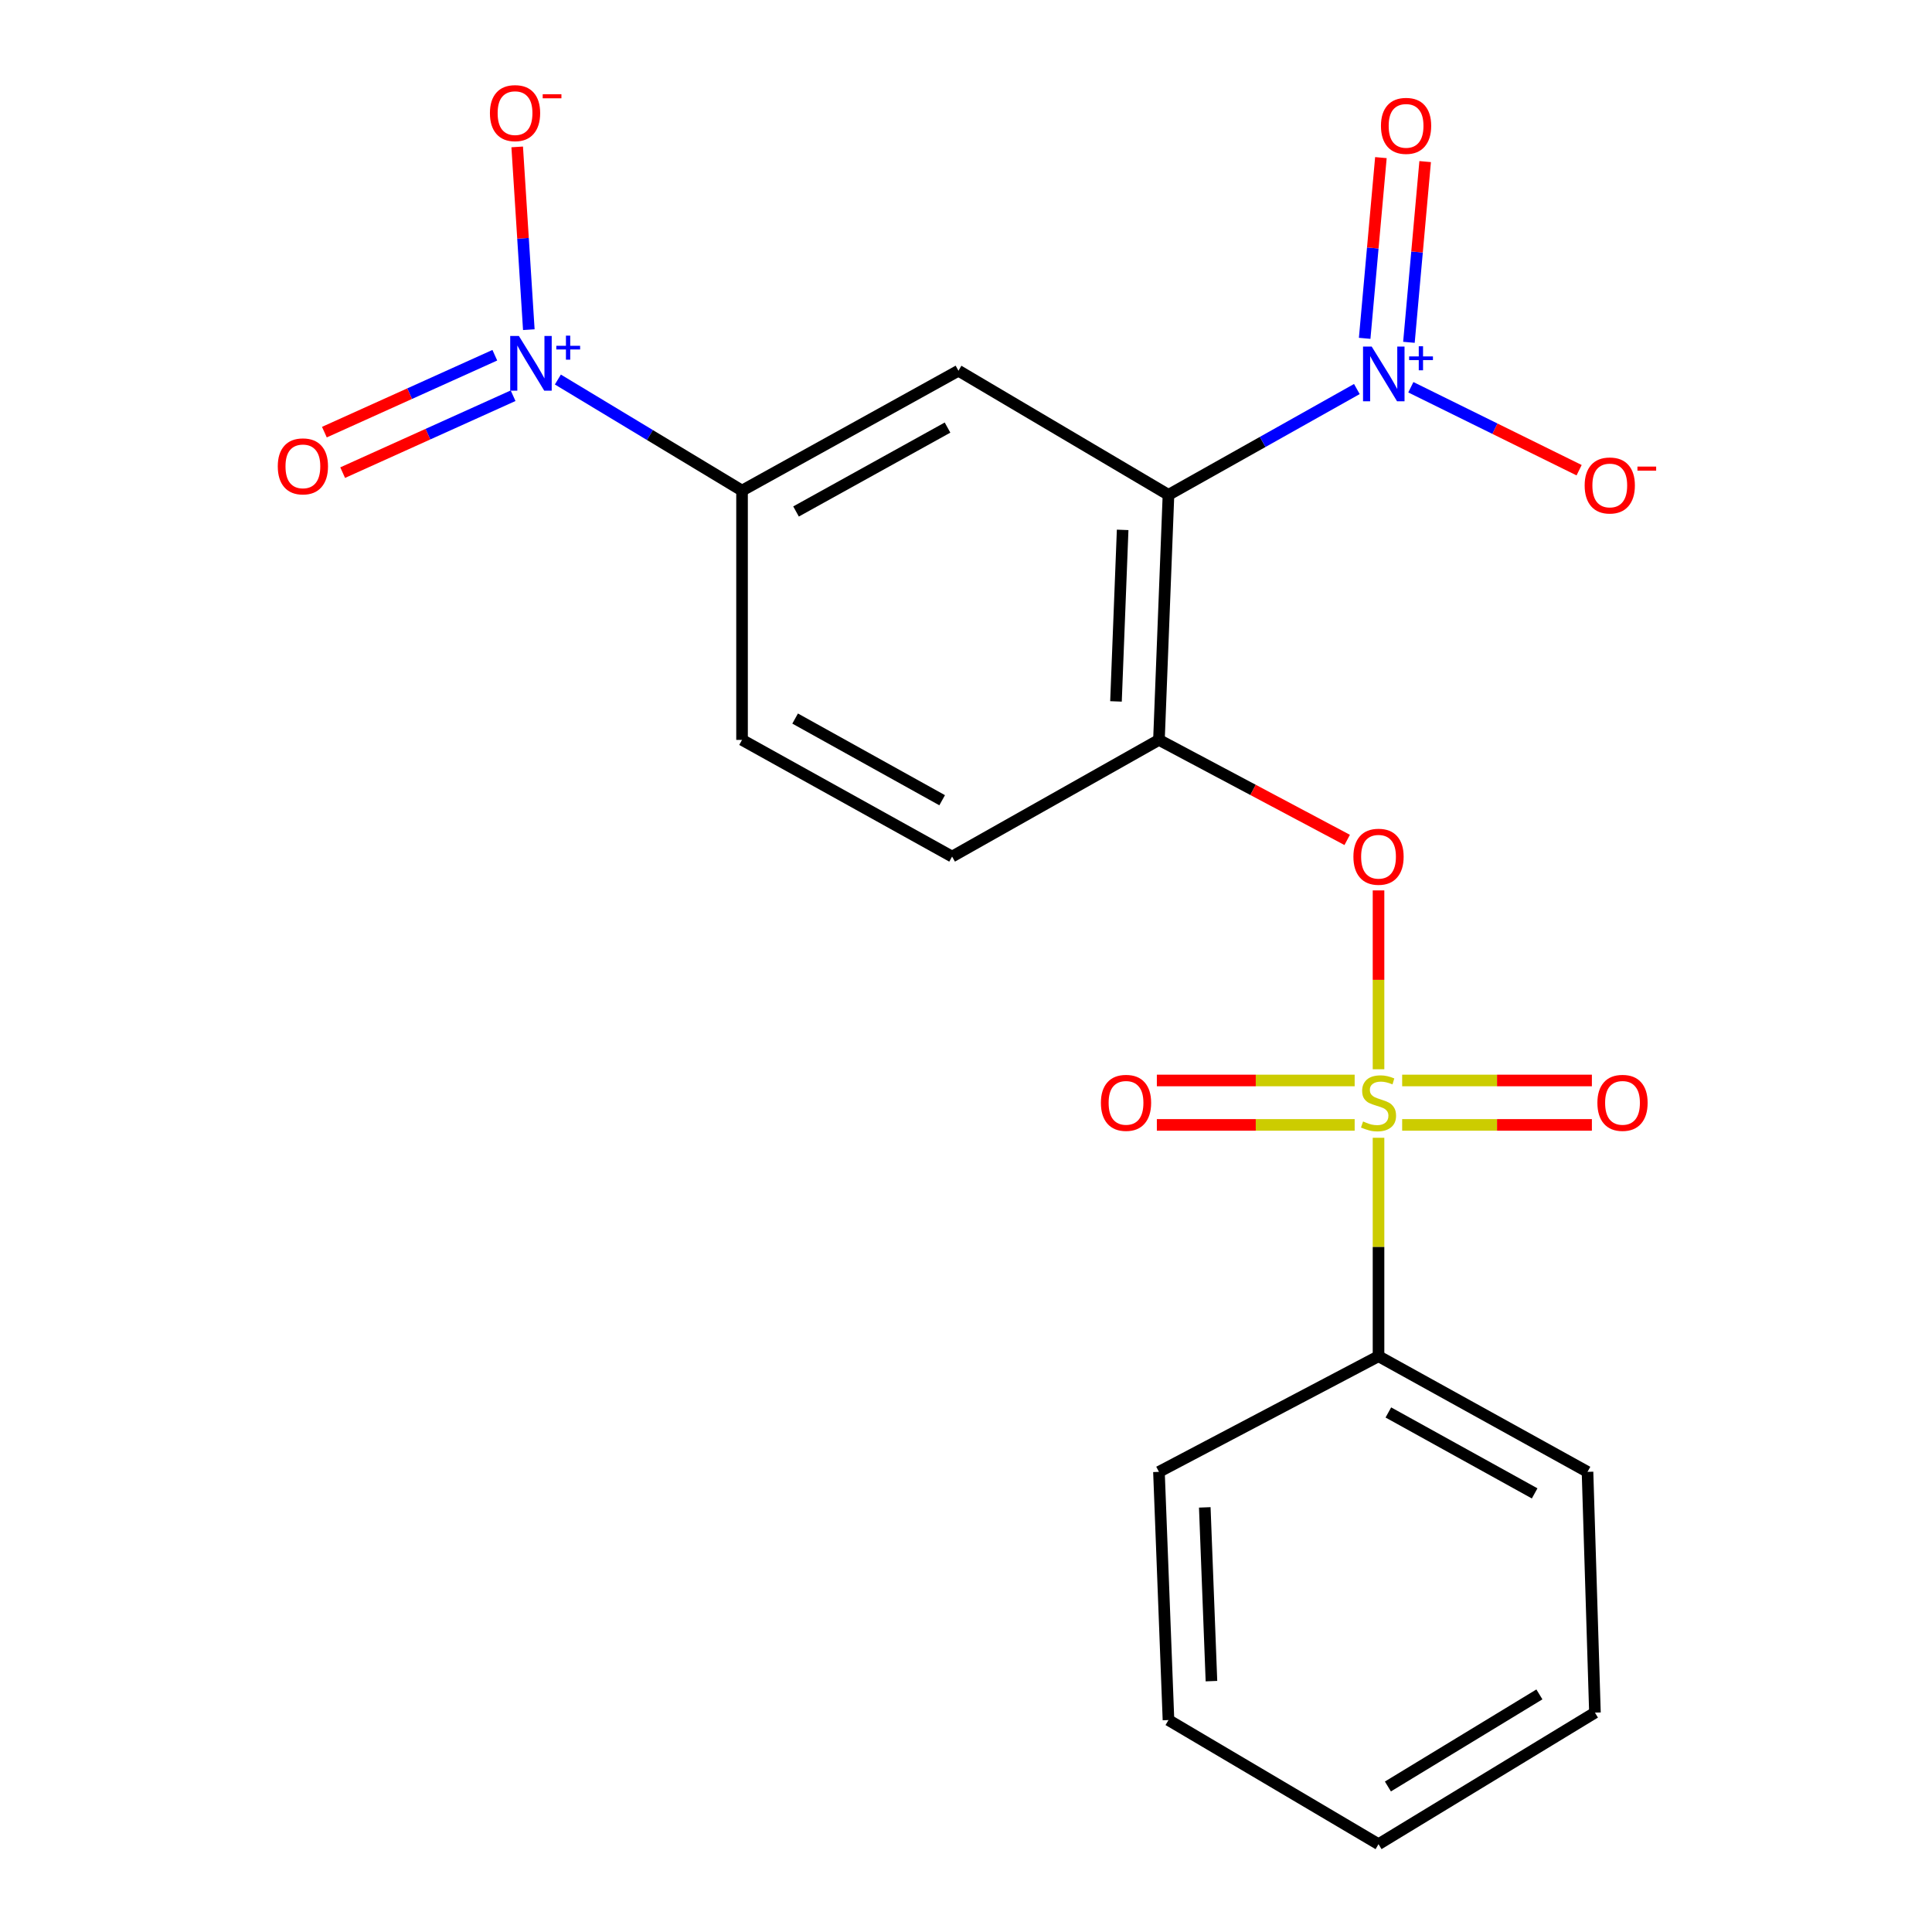 <?xml version='1.0' encoding='iso-8859-1'?>
<svg version='1.1' baseProfile='full'
              xmlns='http://www.w3.org/2000/svg'
                      xmlns:rdkit='http://www.rdkit.org/xml'
                      xmlns:xlink='http://www.w3.org/1999/xlink'
                  xml:space='preserve'
width='1000px' height='1000px' viewBox='0 0 1000 1000'>
<!-- END OF HEADER -->
<rect style='opacity:1.0;fill:#FFFFFF;stroke:none' width='1000' height='1000' x='0' y='0'> </rect>
<path class='bond-5' d='M 713.522,553.446 L 713.522,507.161' style='fill:none;fill-rule:evenodd;stroke:#CCCC00;stroke-width:6px;stroke-linecap:butt;stroke-linejoin:miter;stroke-opacity:1' />
<path class='bond-5' d='M 713.522,507.161 L 713.522,460.876' style='fill:none;fill-rule:evenodd;stroke:#FF0000;stroke-width:6px;stroke-linecap:butt;stroke-linejoin:miter;stroke-opacity:1' />
<path class='bond-7' d='M 725.759,582.25 L 774.859,582.25' style='fill:none;fill-rule:evenodd;stroke:#CCCC00;stroke-width:6px;stroke-linecap:butt;stroke-linejoin:miter;stroke-opacity:1' />
<path class='bond-7' d='M 774.859,582.25 L 823.958,582.25' style='fill:none;fill-rule:evenodd;stroke:#FF0000;stroke-width:6px;stroke-linecap:butt;stroke-linejoin:miter;stroke-opacity:1' />
<path class='bond-7' d='M 725.759,559.251 L 774.859,559.251' style='fill:none;fill-rule:evenodd;stroke:#CCCC00;stroke-width:6px;stroke-linecap:butt;stroke-linejoin:miter;stroke-opacity:1' />
<path class='bond-7' d='M 774.859,559.251 L 823.958,559.251' style='fill:none;fill-rule:evenodd;stroke:#FF0000;stroke-width:6px;stroke-linecap:butt;stroke-linejoin:miter;stroke-opacity:1' />
<path class='bond-8' d='M 701.174,559.251 L 649.98,559.251' style='fill:none;fill-rule:evenodd;stroke:#CCCC00;stroke-width:6px;stroke-linecap:butt;stroke-linejoin:miter;stroke-opacity:1' />
<path class='bond-8' d='M 649.98,559.251 L 598.785,559.251' style='fill:none;fill-rule:evenodd;stroke:#FF0000;stroke-width:6px;stroke-linecap:butt;stroke-linejoin:miter;stroke-opacity:1' />
<path class='bond-8' d='M 701.174,582.25 L 649.98,582.25' style='fill:none;fill-rule:evenodd;stroke:#CCCC00;stroke-width:6px;stroke-linecap:butt;stroke-linejoin:miter;stroke-opacity:1' />
<path class='bond-8' d='M 649.98,582.25 L 598.785,582.25' style='fill:none;fill-rule:evenodd;stroke:#FF0000;stroke-width:6px;stroke-linecap:butt;stroke-linejoin:miter;stroke-opacity:1' />
<path class='bond-9' d='M 713.522,588.911 L 713.522,645.447' style='fill:none;fill-rule:evenodd;stroke:#CCCC00;stroke-width:6px;stroke-linecap:butt;stroke-linejoin:miter;stroke-opacity:1' />
<path class='bond-9' d='M 713.522,645.447 L 713.522,701.983' style='fill:none;fill-rule:evenodd;stroke:#000000;stroke-width:6px;stroke-linecap:butt;stroke-linejoin:miter;stroke-opacity:1' />
<path class='bond-0' d='M 604.802,256.13 L 599.87,382.967' style='fill:none;fill-rule:evenodd;stroke:#000000;stroke-width:6px;stroke-linecap:butt;stroke-linejoin:miter;stroke-opacity:1' />
<path class='bond-0' d='M 581.081,274.262 L 577.629,363.048' style='fill:none;fill-rule:evenodd;stroke:#000000;stroke-width:6px;stroke-linecap:butt;stroke-linejoin:miter;stroke-opacity:1' />
<path class='bond-1' d='M 604.802,256.13 L 653.555,228.746' style='fill:none;fill-rule:evenodd;stroke:#000000;stroke-width:6px;stroke-linecap:butt;stroke-linejoin:miter;stroke-opacity:1' />
<path class='bond-1' d='M 653.555,228.746 L 702.308,201.363' style='fill:none;fill-rule:evenodd;stroke:#0000FF;stroke-width:6px;stroke-linecap:butt;stroke-linejoin:miter;stroke-opacity:1' />
<path class='bond-4' d='M 604.802,256.13 L 496.096,191.887' style='fill:none;fill-rule:evenodd;stroke:#000000;stroke-width:6px;stroke-linecap:butt;stroke-linejoin:miter;stroke-opacity:1' />
<path class='bond-10' d='M 730.244,200.437 L 773.795,221.906' style='fill:none;fill-rule:evenodd;stroke:#0000FF;stroke-width:6px;stroke-linecap:butt;stroke-linejoin:miter;stroke-opacity:1' />
<path class='bond-10' d='M 773.795,221.906 L 817.346,243.375' style='fill:none;fill-rule:evenodd;stroke:#FF0000;stroke-width:6px;stroke-linecap:butt;stroke-linejoin:miter;stroke-opacity:1' />
<path class='bond-12' d='M 729.258,177.179 L 733.458,130.41' style='fill:none;fill-rule:evenodd;stroke:#0000FF;stroke-width:6px;stroke-linecap:butt;stroke-linejoin:miter;stroke-opacity:1' />
<path class='bond-12' d='M 733.458,130.41 L 737.658,83.64' style='fill:none;fill-rule:evenodd;stroke:#FF0000;stroke-width:6px;stroke-linecap:butt;stroke-linejoin:miter;stroke-opacity:1' />
<path class='bond-12' d='M 706.351,175.122 L 710.552,128.353' style='fill:none;fill-rule:evenodd;stroke:#0000FF;stroke-width:6px;stroke-linecap:butt;stroke-linejoin:miter;stroke-opacity:1' />
<path class='bond-12' d='M 710.552,128.353 L 714.752,81.583' style='fill:none;fill-rule:evenodd;stroke:#FF0000;stroke-width:6px;stroke-linecap:butt;stroke-linejoin:miter;stroke-opacity:1' />
<path class='bond-2' d='M 288.754,196.442 L 336.417,225.187' style='fill:none;fill-rule:evenodd;stroke:#0000FF;stroke-width:6px;stroke-linecap:butt;stroke-linejoin:miter;stroke-opacity:1' />
<path class='bond-2' d='M 336.417,225.187 L 384.08,253.932' style='fill:none;fill-rule:evenodd;stroke:#000000;stroke-width:6px;stroke-linecap:butt;stroke-linejoin:miter;stroke-opacity:1' />
<path class='bond-11' d='M 273.717,170.636 L 270.709,123.338' style='fill:none;fill-rule:evenodd;stroke:#0000FF;stroke-width:6px;stroke-linecap:butt;stroke-linejoin:miter;stroke-opacity:1' />
<path class='bond-11' d='M 270.709,123.338 L 267.7,76.04' style='fill:none;fill-rule:evenodd;stroke:#FF0000;stroke-width:6px;stroke-linecap:butt;stroke-linejoin:miter;stroke-opacity:1' />
<path class='bond-13' d='M 256.117,183.867 L 212.009,203.77' style='fill:none;fill-rule:evenodd;stroke:#0000FF;stroke-width:6px;stroke-linecap:butt;stroke-linejoin:miter;stroke-opacity:1' />
<path class='bond-13' d='M 212.009,203.77 L 167.902,223.673' style='fill:none;fill-rule:evenodd;stroke:#FF0000;stroke-width:6px;stroke-linecap:butt;stroke-linejoin:miter;stroke-opacity:1' />
<path class='bond-13' d='M 265.576,204.83 L 221.469,224.733' style='fill:none;fill-rule:evenodd;stroke:#0000FF;stroke-width:6px;stroke-linecap:butt;stroke-linejoin:miter;stroke-opacity:1' />
<path class='bond-13' d='M 221.469,224.733 L 177.362,244.636' style='fill:none;fill-rule:evenodd;stroke:#FF0000;stroke-width:6px;stroke-linecap:butt;stroke-linejoin:miter;stroke-opacity:1' />
<path class='bond-3' d='M 599.87,382.967 L 648.587,408.856' style='fill:none;fill-rule:evenodd;stroke:#000000;stroke-width:6px;stroke-linecap:butt;stroke-linejoin:miter;stroke-opacity:1' />
<path class='bond-3' d='M 648.587,408.856 L 697.304,434.746' style='fill:none;fill-rule:evenodd;stroke:#FF0000;stroke-width:6px;stroke-linecap:butt;stroke-linejoin:miter;stroke-opacity:1' />
<path class='bond-14' d='M 599.87,382.967 L 492.799,443.364' style='fill:none;fill-rule:evenodd;stroke:#000000;stroke-width:6px;stroke-linecap:butt;stroke-linejoin:miter;stroke-opacity:1' />
<path class='bond-22' d='M 496.096,191.887 L 384.08,253.932' style='fill:none;fill-rule:evenodd;stroke:#000000;stroke-width:6px;stroke-linecap:butt;stroke-linejoin:miter;stroke-opacity:1' />
<path class='bond-22' d='M 490.437,221.313 L 412.026,264.744' style='fill:none;fill-rule:evenodd;stroke:#000000;stroke-width:6px;stroke-linecap:butt;stroke-linejoin:miter;stroke-opacity:1' />
<path class='bond-6' d='M 384.08,253.932 L 384.08,382.967' style='fill:none;fill-rule:evenodd;stroke:#000000;stroke-width:6px;stroke-linecap:butt;stroke-linejoin:miter;stroke-opacity:1' />
<path class='bond-16' d='M 713.522,701.983 L 821.692,761.83' style='fill:none;fill-rule:evenodd;stroke:#000000;stroke-width:6px;stroke-linecap:butt;stroke-linejoin:miter;stroke-opacity:1' />
<path class='bond-16' d='M 718.613,731.084 L 794.332,772.977' style='fill:none;fill-rule:evenodd;stroke:#000000;stroke-width:6px;stroke-linecap:butt;stroke-linejoin:miter;stroke-opacity:1' />
<path class='bond-17' d='M 713.522,701.983 L 599.87,761.83' style='fill:none;fill-rule:evenodd;stroke:#000000;stroke-width:6px;stroke-linecap:butt;stroke-linejoin:miter;stroke-opacity:1' />
<path class='bond-15' d='M 492.799,443.364 L 384.08,382.967' style='fill:none;fill-rule:evenodd;stroke:#000000;stroke-width:6px;stroke-linecap:butt;stroke-linejoin:miter;stroke-opacity:1' />
<path class='bond-15' d='M 487.66,414.2 L 411.557,371.922' style='fill:none;fill-rule:evenodd;stroke:#000000;stroke-width:6px;stroke-linecap:butt;stroke-linejoin:miter;stroke-opacity:1' />
<path class='bond-18' d='M 821.692,761.83 L 825.538,886.457' style='fill:none;fill-rule:evenodd;stroke:#000000;stroke-width:6px;stroke-linecap:butt;stroke-linejoin:miter;stroke-opacity:1' />
<path class='bond-19' d='M 599.87,761.83 L 604.802,890.303' style='fill:none;fill-rule:evenodd;stroke:#000000;stroke-width:6px;stroke-linecap:butt;stroke-linejoin:miter;stroke-opacity:1' />
<path class='bond-19' d='M 623.592,780.219 L 627.044,870.15' style='fill:none;fill-rule:evenodd;stroke:#000000;stroke-width:6px;stroke-linecap:butt;stroke-linejoin:miter;stroke-opacity:1' />
<path class='bond-21' d='M 825.538,886.457 L 713.522,954.545' style='fill:none;fill-rule:evenodd;stroke:#000000;stroke-width:6px;stroke-linecap:butt;stroke-linejoin:miter;stroke-opacity:1' />
<path class='bond-21' d='M 796.789,877.017 L 718.378,924.679' style='fill:none;fill-rule:evenodd;stroke:#000000;stroke-width:6px;stroke-linecap:butt;stroke-linejoin:miter;stroke-opacity:1' />
<path class='bond-20' d='M 604.802,890.303 L 713.522,954.545' style='fill:none;fill-rule:evenodd;stroke:#000000;stroke-width:6px;stroke-linecap:butt;stroke-linejoin:miter;stroke-opacity:1' />
<path  class='atom-0' d='M 705.522 580.47
Q 705.842 580.59, 707.162 581.15
Q 708.482 581.71, 709.922 582.07
Q 711.402 582.39, 712.842 582.39
Q 715.522 582.39, 717.082 581.11
Q 718.642 579.79, 718.642 577.51
Q 718.642 575.95, 717.842 574.99
Q 717.082 574.03, 715.882 573.51
Q 714.682 572.99, 712.682 572.39
Q 710.162 571.63, 708.642 570.91
Q 707.162 570.19, 706.082 568.67
Q 705.042 567.15, 705.042 564.59
Q 705.042 561.03, 707.442 558.83
Q 709.882 556.63, 714.682 556.63
Q 717.962 556.63, 721.682 558.19
L 720.762 561.27
Q 717.362 559.87, 714.802 559.87
Q 712.042 559.87, 710.522 561.03
Q 709.002 562.15, 709.042 564.11
Q 709.042 565.63, 709.802 566.55
Q 710.602 567.47, 711.722 567.99
Q 712.882 568.51, 714.802 569.11
Q 717.362 569.91, 718.882 570.71
Q 720.402 571.51, 721.482 573.15
Q 722.602 574.75, 722.602 577.51
Q 722.602 581.43, 719.962 583.55
Q 717.362 585.63, 713.002 585.63
Q 710.482 585.63, 708.562 585.07
Q 706.682 584.55, 704.442 583.63
L 705.522 580.47
' fill='#CCCC00'/>
<path  class='atom-2' d='M 709.983 179.376
L 719.263 194.376
Q 720.183 195.856, 721.663 198.536
Q 723.143 201.216, 723.223 201.376
L 723.223 179.376
L 726.983 179.376
L 726.983 207.696
L 723.103 207.696
L 713.143 191.296
Q 711.983 189.376, 710.743 187.176
Q 709.543 184.976, 709.183 184.296
L 709.183 207.696
L 705.503 207.696
L 705.503 179.376
L 709.983 179.376
' fill='#0000FF'/>
<path  class='atom-2' d='M 729.359 184.48
L 734.349 184.48
L 734.349 179.227
L 736.566 179.227
L 736.566 184.48
L 741.688 184.48
L 741.688 186.381
L 736.566 186.381
L 736.566 191.661
L 734.349 191.661
L 734.349 186.381
L 729.359 186.381
L 729.359 184.48
' fill='#0000FF'/>
<path  class='atom-3' d='M 268.564 173.881
L 277.844 188.881
Q 278.764 190.361, 280.244 193.041
Q 281.724 195.721, 281.804 195.881
L 281.804 173.881
L 285.564 173.881
L 285.564 202.201
L 281.684 202.201
L 271.724 185.801
Q 270.564 183.881, 269.324 181.681
Q 268.124 179.481, 267.764 178.801
L 267.764 202.201
L 264.084 202.201
L 264.084 173.881
L 268.564 173.881
' fill='#0000FF'/>
<path  class='atom-3' d='M 287.94 178.986
L 292.93 178.986
L 292.93 173.733
L 295.147 173.733
L 295.147 178.986
L 300.269 178.986
L 300.269 180.887
L 295.147 180.887
L 295.147 186.167
L 292.93 186.167
L 292.93 180.887
L 287.94 180.887
L 287.94 178.986
' fill='#0000FF'/>
<path  class='atom-6' d='M 700.522 443.444
Q 700.522 436.644, 703.882 432.844
Q 707.242 429.044, 713.522 429.044
Q 719.802 429.044, 723.162 432.844
Q 726.522 436.644, 726.522 443.444
Q 726.522 450.324, 723.122 454.244
Q 719.722 458.124, 713.522 458.124
Q 707.282 458.124, 703.882 454.244
Q 700.522 450.364, 700.522 443.444
M 713.522 454.924
Q 717.842 454.924, 720.162 452.044
Q 722.522 449.124, 722.522 443.444
Q 722.522 437.884, 720.162 435.084
Q 717.842 432.244, 713.522 432.244
Q 709.202 432.244, 706.842 435.044
Q 704.522 437.844, 704.522 443.444
Q 704.522 449.164, 706.842 452.044
Q 709.202 454.924, 713.522 454.924
' fill='#FF0000'/>
<path  class='atom-8' d='M 826.809 570.83
Q 826.809 564.03, 830.169 560.23
Q 833.529 556.43, 839.809 556.43
Q 846.089 556.43, 849.449 560.23
Q 852.809 564.03, 852.809 570.83
Q 852.809 577.71, 849.409 581.63
Q 846.009 585.51, 839.809 585.51
Q 833.569 585.51, 830.169 581.63
Q 826.809 577.75, 826.809 570.83
M 839.809 582.31
Q 844.129 582.31, 846.449 579.43
Q 848.809 576.51, 848.809 570.83
Q 848.809 565.27, 846.449 562.47
Q 844.129 559.63, 839.809 559.63
Q 835.489 559.63, 833.129 562.43
Q 830.809 565.23, 830.809 570.83
Q 830.809 576.55, 833.129 579.43
Q 835.489 582.31, 839.809 582.31
' fill='#FF0000'/>
<path  class='atom-9' d='M 569.826 570.83
Q 569.826 564.03, 573.186 560.23
Q 576.546 556.43, 582.826 556.43
Q 589.106 556.43, 592.466 560.23
Q 595.826 564.03, 595.826 570.83
Q 595.826 577.71, 592.426 581.63
Q 589.026 585.51, 582.826 585.51
Q 576.586 585.51, 573.186 581.63
Q 569.826 577.75, 569.826 570.83
M 582.826 582.31
Q 587.146 582.31, 589.466 579.43
Q 591.826 576.51, 591.826 570.83
Q 591.826 565.27, 589.466 562.47
Q 587.146 559.63, 582.826 559.63
Q 578.506 559.63, 576.146 562.43
Q 573.826 565.23, 573.826 570.83
Q 573.826 576.55, 576.146 579.43
Q 578.506 582.31, 582.826 582.31
' fill='#FF0000'/>
<path  class='atom-11' d='M 820.217 251.278
Q 820.217 244.478, 823.577 240.678
Q 826.937 236.878, 833.217 236.878
Q 839.497 236.878, 842.857 240.678
Q 846.217 244.478, 846.217 251.278
Q 846.217 258.158, 842.817 262.078
Q 839.417 265.958, 833.217 265.958
Q 826.977 265.958, 823.577 262.078
Q 820.217 258.198, 820.217 251.278
M 833.217 262.758
Q 837.537 262.758, 839.857 259.878
Q 842.217 256.958, 842.217 251.278
Q 842.217 245.718, 839.857 242.918
Q 837.537 240.078, 833.217 240.078
Q 828.897 240.078, 826.537 242.878
Q 824.217 245.678, 824.217 251.278
Q 824.217 256.998, 826.537 259.878
Q 828.897 262.758, 833.217 262.758
' fill='#FF0000'/>
<path  class='atom-11' d='M 847.537 241.501
L 857.225 241.501
L 857.225 243.613
L 847.537 243.613
L 847.537 241.501
' fill='#FF0000'/>
<path  class='atom-12' d='M 253.583 58.55
Q 253.583 51.75, 256.943 47.95
Q 260.303 44.15, 266.583 44.15
Q 272.863 44.15, 276.223 47.95
Q 279.583 51.75, 279.583 58.55
Q 279.583 65.43, 276.183 69.35
Q 272.783 73.23, 266.583 73.23
Q 260.343 73.23, 256.943 69.35
Q 253.583 65.47, 253.583 58.55
M 266.583 70.03
Q 270.903 70.03, 273.223 67.15
Q 275.583 64.23, 275.583 58.55
Q 275.583 52.99, 273.223 50.19
Q 270.903 47.35, 266.583 47.35
Q 262.263 47.35, 259.903 50.15
Q 257.583 52.95, 257.583 58.55
Q 257.583 64.27, 259.903 67.15
Q 262.263 70.03, 266.583 70.03
' fill='#FF0000'/>
<path  class='atom-12' d='M 280.903 48.773
L 290.592 48.773
L 290.592 50.885
L 280.903 50.885
L 280.903 48.773
' fill='#FF0000'/>
<path  class='atom-13' d='M 714.781 65.143
Q 714.781 58.343, 718.141 54.543
Q 721.501 50.743, 727.781 50.743
Q 734.061 50.743, 737.421 54.543
Q 740.781 58.343, 740.781 65.143
Q 740.781 72.023, 737.381 75.943
Q 733.981 79.823, 727.781 79.823
Q 721.541 79.823, 718.141 75.943
Q 714.781 72.063, 714.781 65.143
M 727.781 76.623
Q 732.101 76.623, 734.421 73.743
Q 736.781 70.823, 736.781 65.143
Q 736.781 59.583, 734.421 56.783
Q 732.101 53.943, 727.781 53.943
Q 723.461 53.943, 721.101 56.743
Q 718.781 59.543, 718.781 65.143
Q 718.781 70.863, 721.101 73.743
Q 723.461 76.623, 727.781 76.623
' fill='#FF0000'/>
<path  class='atom-14' d='M 143.777 241.389
Q 143.777 234.589, 147.137 230.789
Q 150.497 226.989, 156.777 226.989
Q 163.057 226.989, 166.417 230.789
Q 169.777 234.589, 169.777 241.389
Q 169.777 248.269, 166.377 252.189
Q 162.977 256.069, 156.777 256.069
Q 150.537 256.069, 147.137 252.189
Q 143.777 248.309, 143.777 241.389
M 156.777 252.869
Q 161.097 252.869, 163.417 249.989
Q 165.777 247.069, 165.777 241.389
Q 165.777 235.829, 163.417 233.029
Q 161.097 230.189, 156.777 230.189
Q 152.457 230.189, 150.097 232.989
Q 147.777 235.789, 147.777 241.389
Q 147.777 247.109, 150.097 249.989
Q 152.457 252.869, 156.777 252.869
' fill='#FF0000'/>
</svg>
